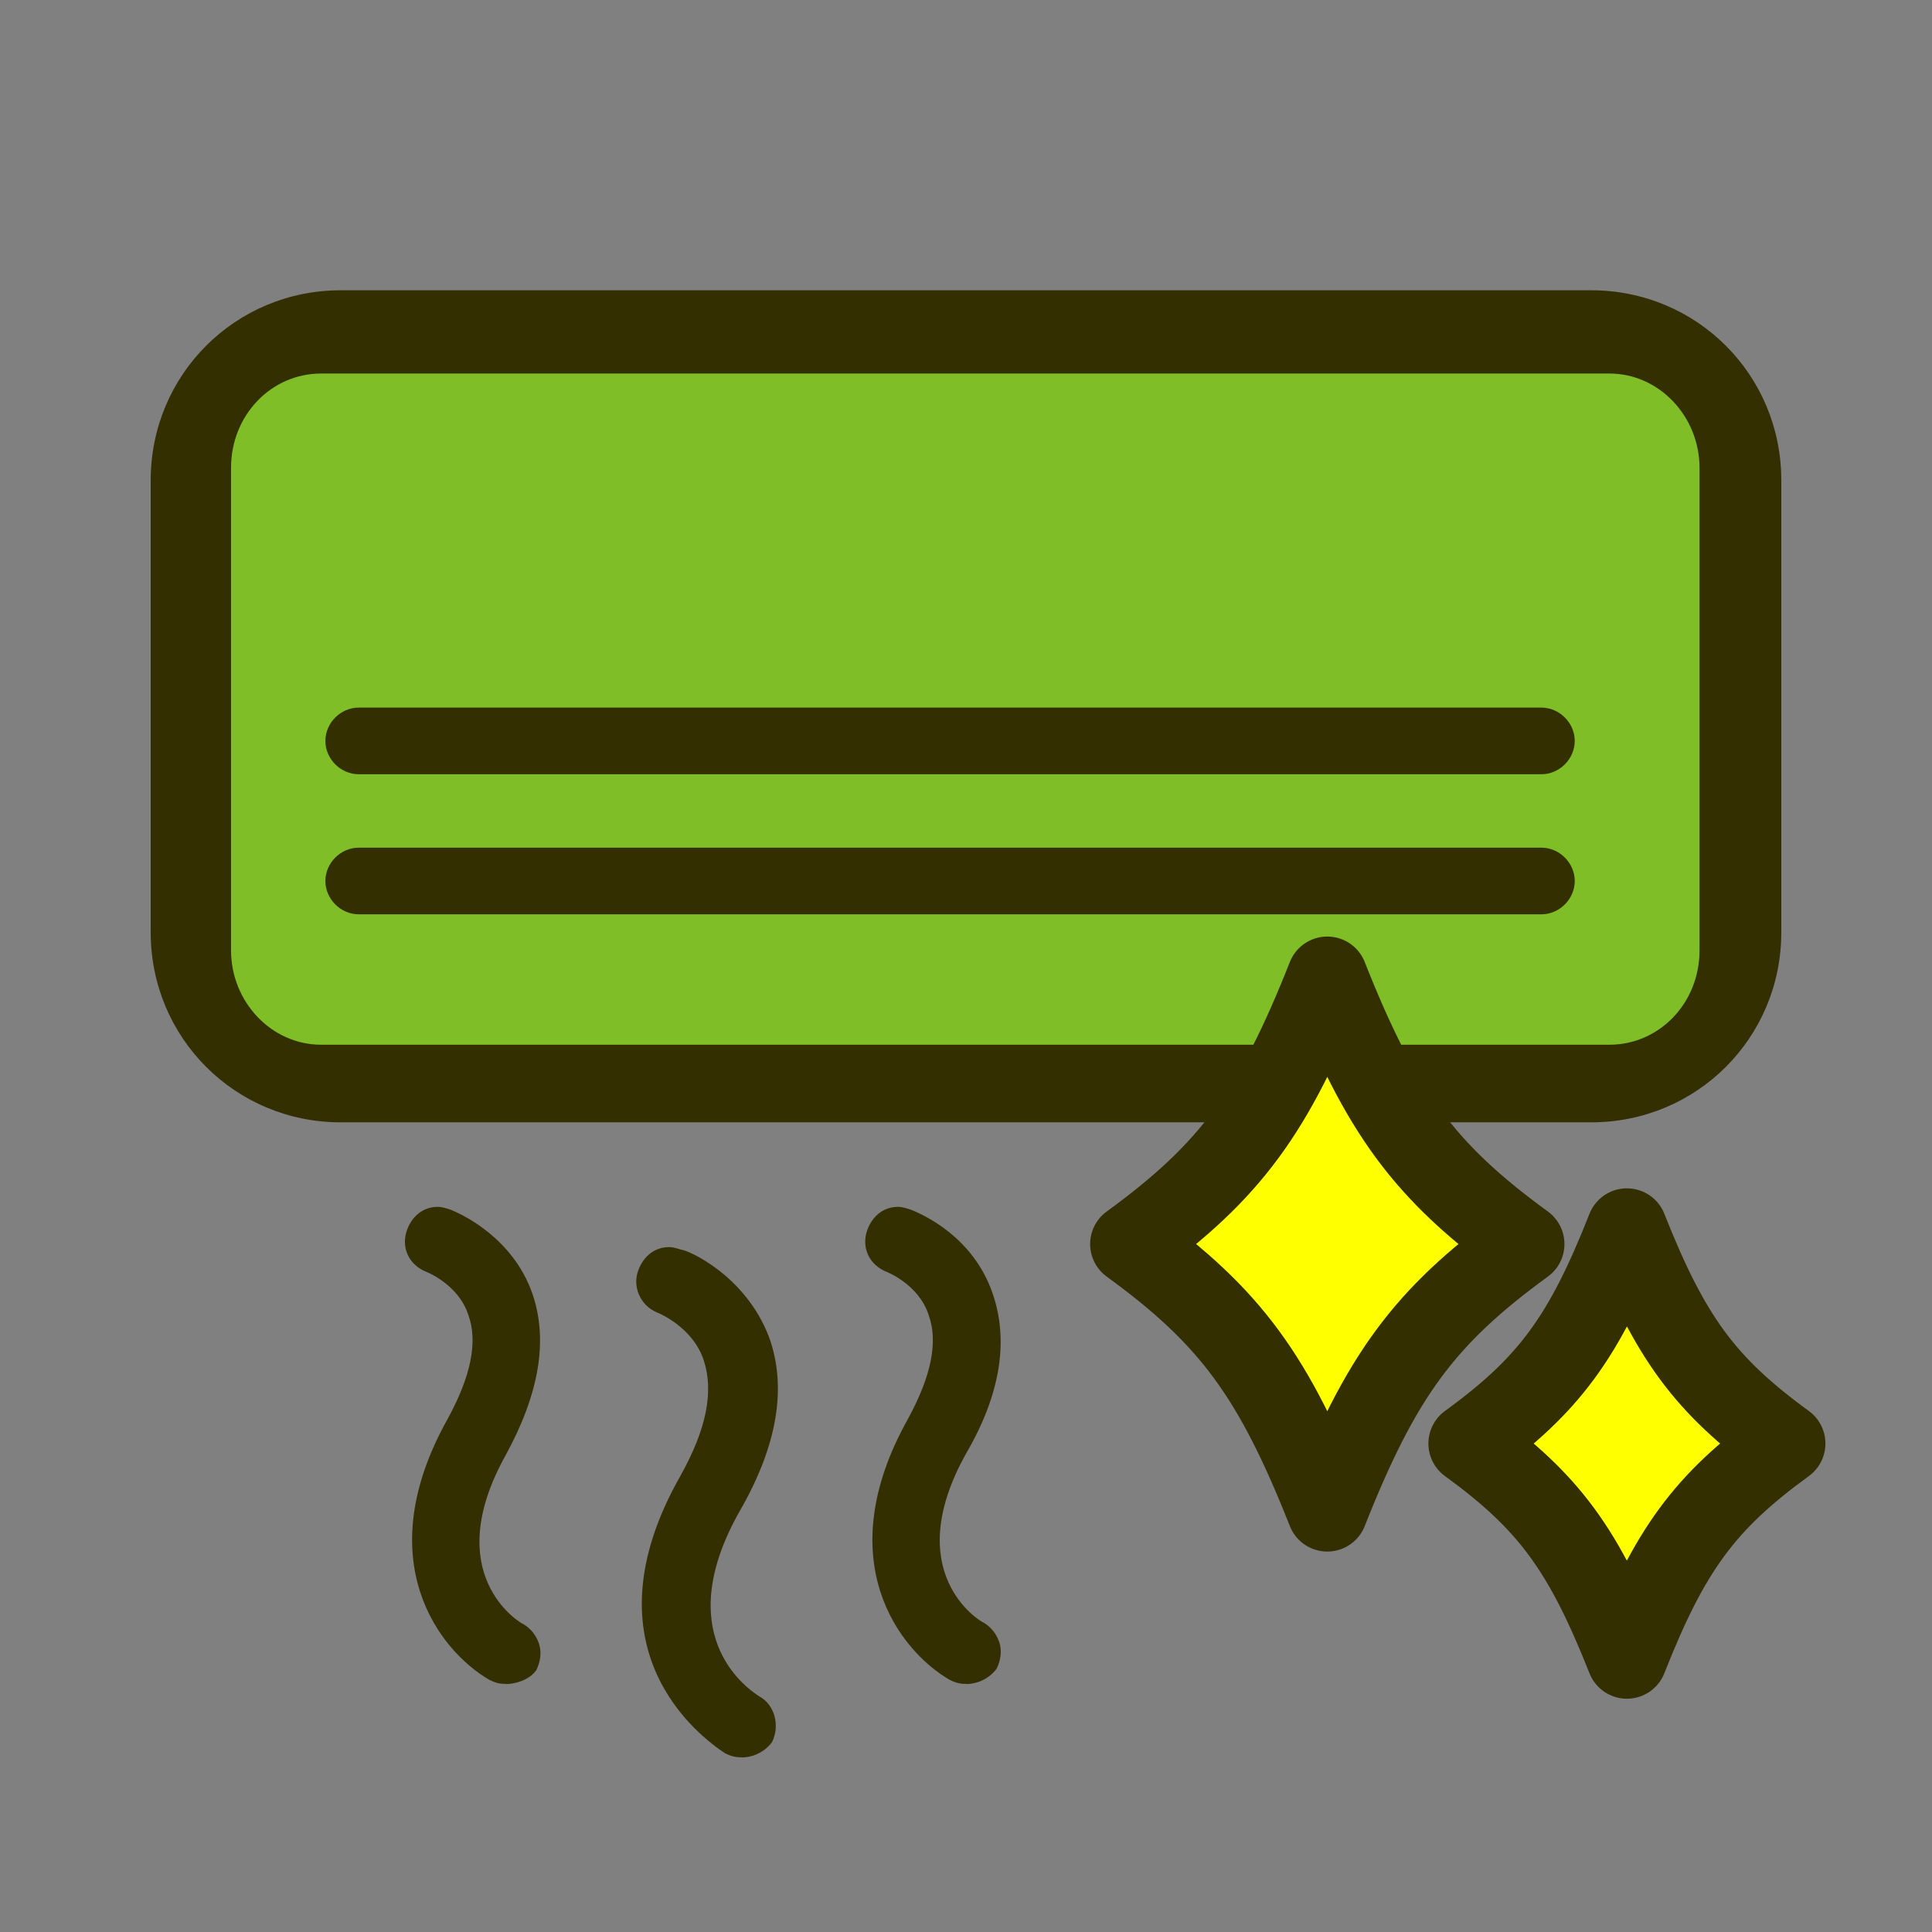 <svg id="_レイヤー_1" data-name="レイヤー 1" xmlns="http://www.w3.org/2000/svg" viewBox="0 0 120 120"><rect x="0" y="0" width="120" height="120" fill="#808080" stroke="none"/><defs><style>.cls-1{fill:#332f00}.cls-1,.cls-2,.cls-3{stroke-width:0}.cls-2{fill:#ff0}.cls-4{fill:none;stroke:#332f00;stroke-linecap:round;stroke-linejoin:round;stroke-width:5px}.cls-3{fill:#7fbe26}</style></defs><rect class="cls-3" x="12.73" y="21.56" width="94.95" height="45.67" rx="7.33" ry="7.33"/><path class="cls-1" d="M46.05 109.15c-.43 0-.69-.09-1.03-.26-1.55-1.03-8.87-6.46-2.76-17.22 1.64-2.93 2.07-5.25 1.46-7.15-.69-2.15-2.93-3.01-2.93-3.01-1.03-.43-1.55-1.64-1.12-2.67.34-.86 1.03-1.38 1.89-1.38.26 0 .52.09.78.17.34 0 3.96 1.55 5.43 5.43 1.12 3.1.52 6.72-1.81 10.77-4.31 7.58.26 10.94 1.21 11.54.95.52 1.29 1.81.78 2.84-.52.69-1.29.95-1.89.95zM60 104.59c-.43 0-.69-.09-1.03-.26-3.1-1.81-7.49-7.41-2.58-16.19 1.46-2.67 1.89-4.82 1.29-6.46-.6-1.89-2.58-2.67-2.58-2.67-1.12-.43-1.64-1.55-1.21-2.67.34-.86 1.03-1.38 1.89-1.38.26 0 .52.09.78.17.86.34 3.88 1.72 5.08 5.17 1.03 2.93.52 6.29-1.64 9.99-4.13 7.41.86 10.42 1.12 10.51.43.26.78.69.95 1.21s.09 1.12-.17 1.64c-.52.69-1.29.95-1.89.95zm-28.59 0c-.43 0-.69-.09-1.03-.26-3.1-1.81-7.49-7.41-2.58-16.19 1.46-2.67 1.89-4.82 1.29-6.46-.6-1.89-2.58-2.67-2.58-2.67-1.12-.43-1.64-1.55-1.21-2.67.34-.86 1.03-1.38 1.89-1.38.26 0 .52.09.78.17.86.34 3.88 1.81 5.08 5.17 1.03 2.93.43 6.29-1.64 10.08-4.13 7.41.86 10.42 1.12 10.51.43.26.78.69.95 1.21.17.52.09 1.12-.17 1.64-.43.6-1.29.86-1.89.86zM21.16 69.71c-6.55 0-11.8-5.25-11.8-11.8V29.83c0-6.55 5.25-11.8 11.8-11.8h77.68c6.55 0 11.8 5.25 11.8 11.8v28.08c0 6.55-5.25 11.8-11.8 11.8H21.16z"/><path class="cls-3" d="M19.95 23.2c-3.1 0-5.6 2.58-5.6 5.86v29.97c0 3.19 2.5 5.86 5.6 5.86h80.01c3.1 0 5.6-2.58 5.6-5.86V29.06c0-3.19-2.5-5.86-5.6-5.86H19.95z"/><path class="cls-1" d="M22.28 56.79c-1.12 0-2.07-.95-2.07-2.07s.95-2.07 2.07-2.07h73.46c1.12 0 2.07.95 2.07 2.07s-.95 2.07-2.07 2.07H22.28zm0-8.7c-1.12 0-2.07-.95-2.07-2.07s.95-2.07 2.07-2.07h73.46c1.12 0 2.07.95 2.07 2.07s-.95 2.07-2.07 2.07H22.28z"/><path class="cls-2" d="M110.88 89.66c-4.99 3.63-7.16 6.57-9.83 13.35-2.68-6.77-4.84-9.72-9.83-13.35 4.99-3.63 7.16-6.57 9.83-13.35 2.68 6.77 4.84 9.72 9.83 13.35z"/><path class="cls-4" d="M110.88 89.66c-4.99 3.63-7.16 6.57-9.83 13.35-2.68-6.77-4.84-9.72-9.83-13.35 4.99-3.63 7.16-6.57 9.83-13.35 2.68 6.77 4.84 9.72 9.83 13.35z"/><path class="cls-2" d="M94.67 77.27c-6.21 4.52-8.9 8.18-12.23 16.6-3.33-8.42-6.02-12.08-12.23-16.6 6.21-4.52 8.9-8.18 12.23-16.6 3.33 8.42 6.02 12.08 12.23 16.6z"/><path class="cls-4" d="M94.67 77.27c-6.21 4.52-8.9 8.18-12.23 16.6-3.33-8.42-6.02-12.08-12.23-16.6 6.21-4.52 8.9-8.18 12.23-16.6 3.33 8.42 6.02 12.08 12.23 16.6z"/></svg>